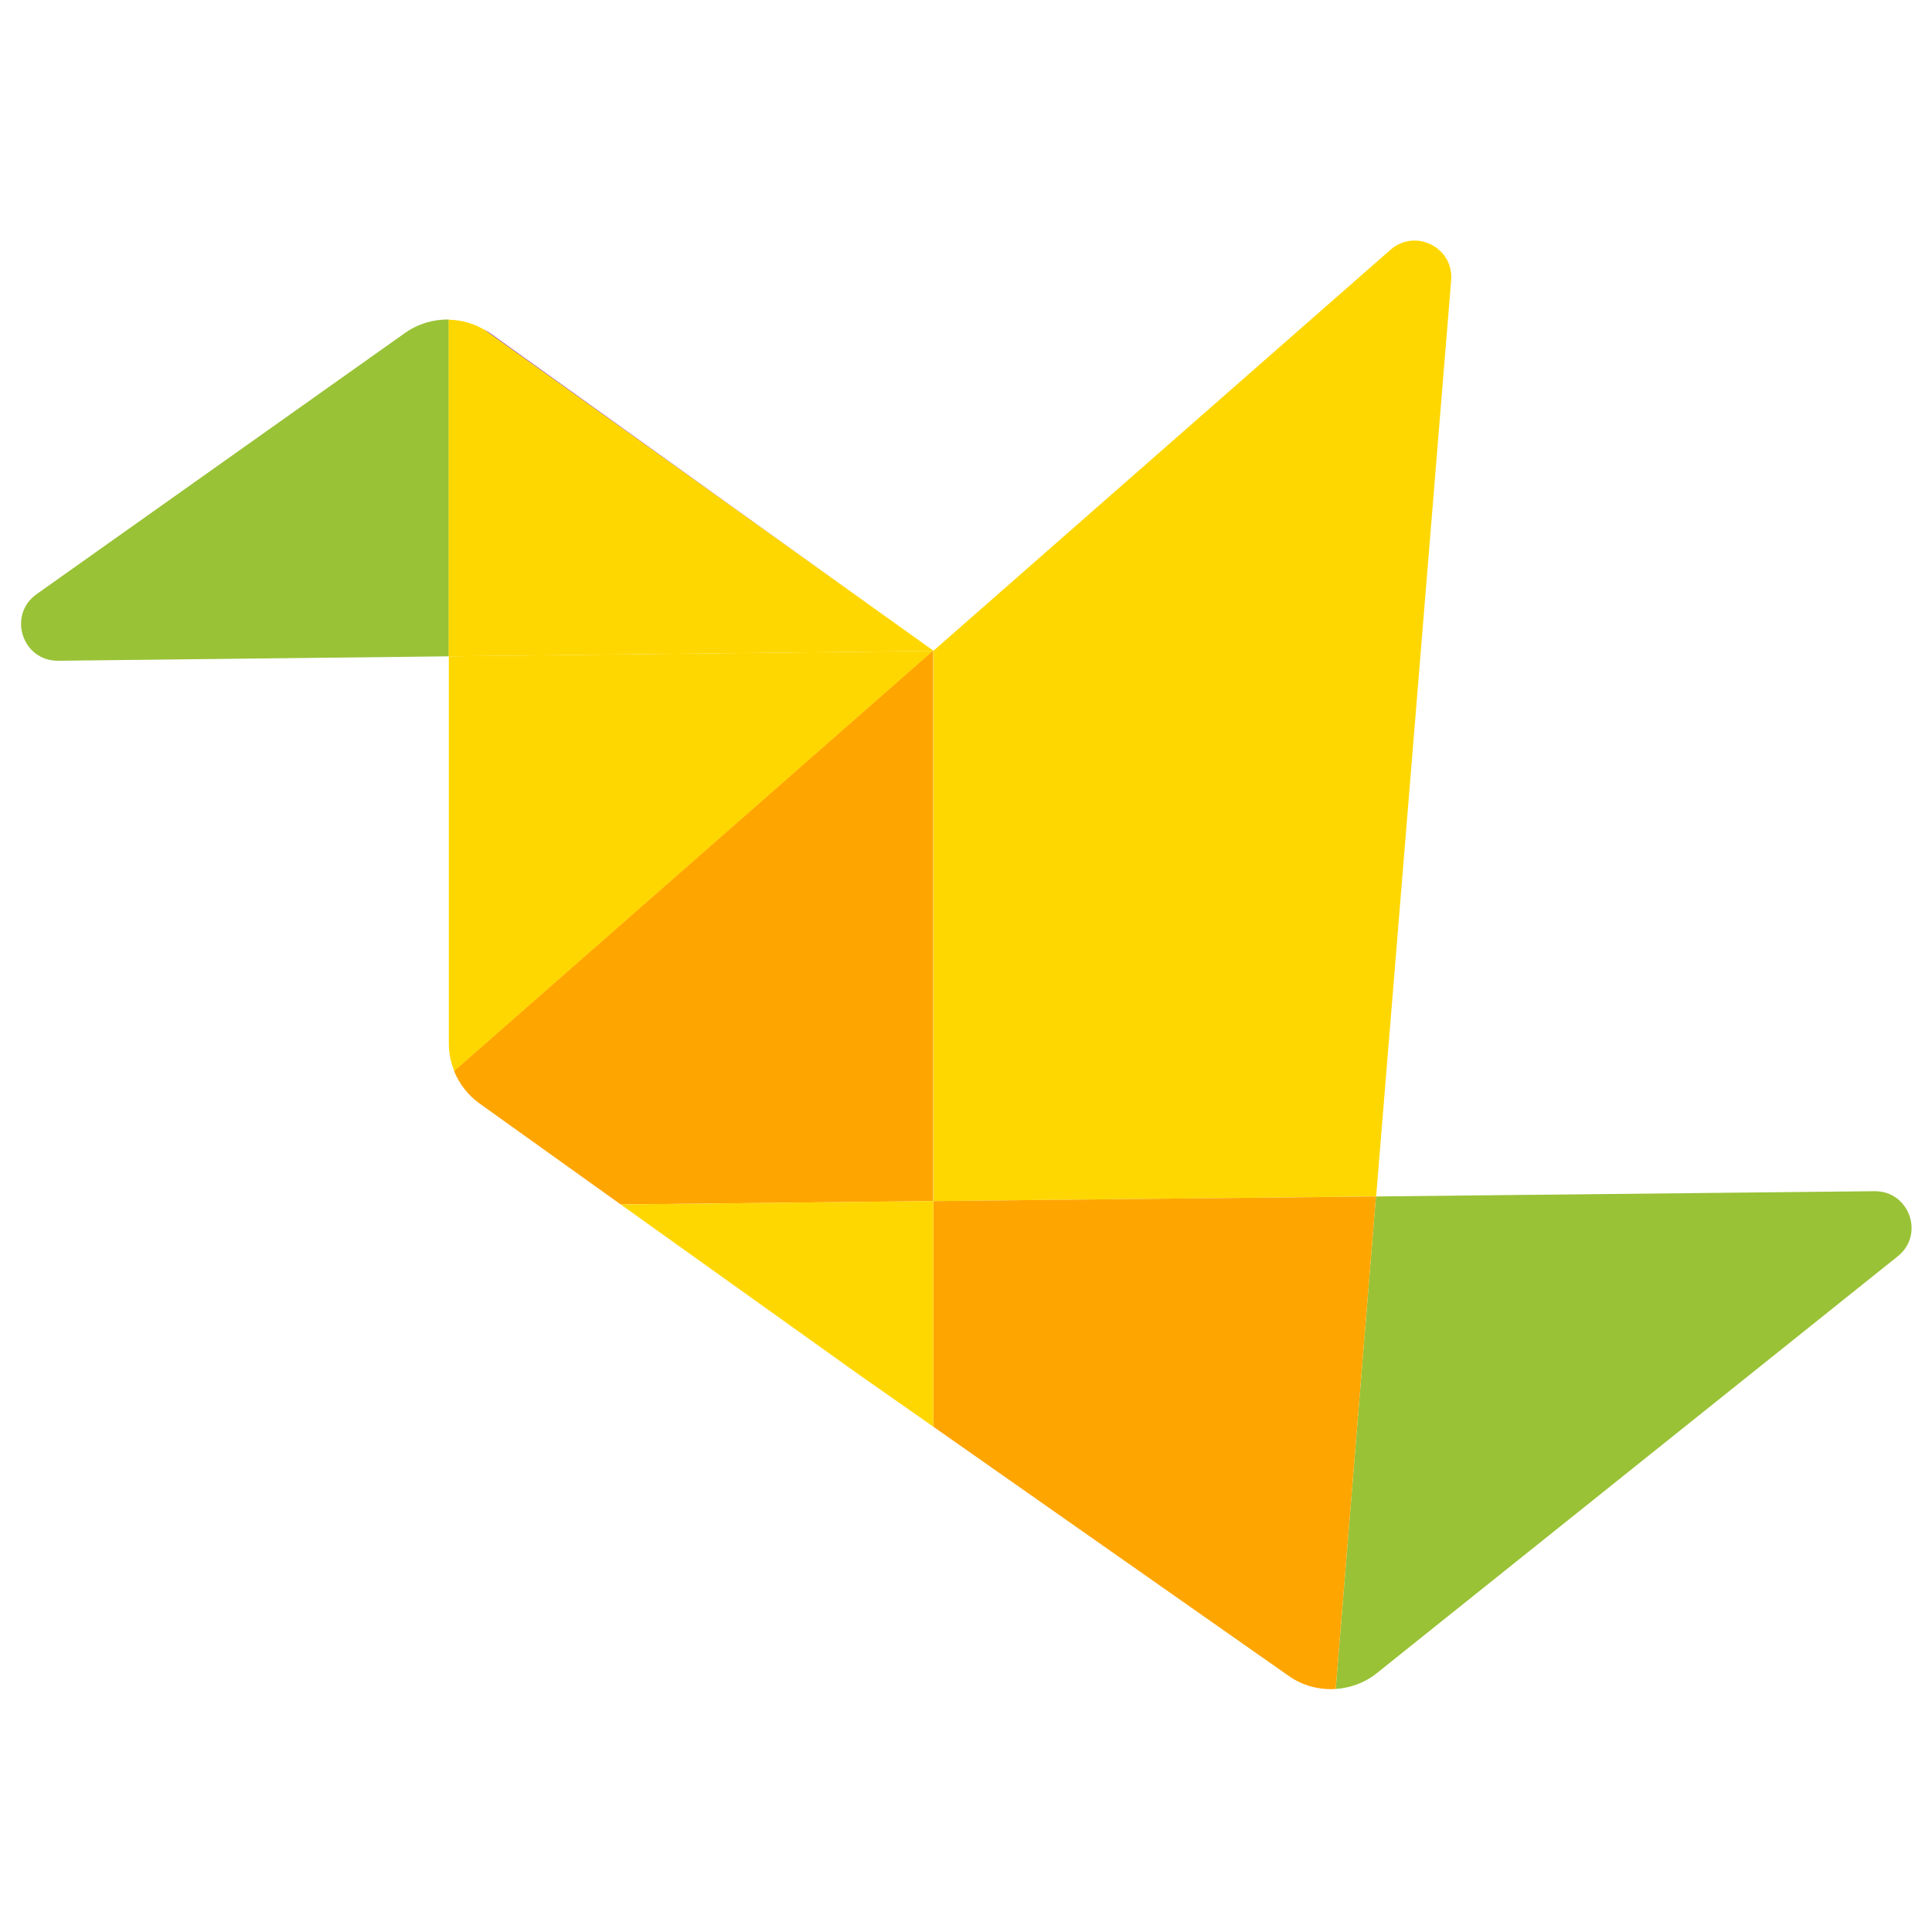 <svg t="1712576447448" class="icon" style="width: 1em;height: 1em;vertical-align: middle;fill: currentColor;overflow: hidden;" viewBox="0 0 1024 1024" version="1.1" xmlns="http://www.w3.org/2000/svg" p-id="1423"><path d="M494.694 344.853l-29.7-21.214 29.7 21.214z" fill="#8F3694" p-id="1424"></path><path d="M237.888 347.868v205.333c0 5.024 1.005 9.937 2.903 14.515l253.791-222.751-256.694 2.903z" fill="#FFD700" p-id="1425"></path><path d="M494.694 344.853z" fill="#8F3694" p-id="1426"></path><path d="M214.664 176.478l-195.284 138.451c-15.52 11.054-7.593 35.506 11.5 35.283l207.007-2.345V169.333c-8.151-0.112-16.302 2.233-23.224 7.146z" fill="#99c236" p-id="1427"></path><path d="M259.773 176.59c-1.117-0.782-2.345-1.452-3.573-2.121l208.794 149.17-205.221-147.049z" fill="#8F3694" p-id="1428"></path><path d="M494.694 344.853l-29.7-21.214-208.794-149.17c-5.694-3.238-12.059-4.913-18.423-5.024V347.868l256.694-2.903 0.223-0.112z" fill="#FFD700" p-id="1429"></path><path d="M993.454 631.359l-264.174 2.791-21.326 261.048c7.704-0.558 15.408-3.238 21.773-8.374l276.121-220.964c14.403-11.5 6.141-34.725-12.394-34.501z" fill="#99c236" p-id="1430"></path><path d="M494.694 344.965v291.641l234.698-2.456 39.749-485.585c1.452-17.418-18.981-27.69-32.156-16.19l-242.29 212.59h0.112-0.112z" fill="#FFD700" p-id="1431"></path><path d="M254.078 584.799l74.92 53.594 165.584-1.786V344.965h-0.112L240.68 567.716c2.791 6.811 7.369 12.729 13.399 17.083z" fill="#FFA500" p-id="1432"></path><path d="M494.694 344.965h0.112l-0.112-0.112zM494.582 344.965h0.112v-0.112z" fill="#8F3694" p-id="1433"></path><path d="M494.694 636.606v119.582L683.055 888.275c7.481 5.248 16.19 7.481 24.899 6.923l21.326-261.048-234.586 2.456z" fill="#FFA500" p-id="1434"></path><path d="M455.615 728.833l39.079 27.355V636.606l-165.695 1.786z" fill="#FFD700" p-id="1435"></path></svg>
